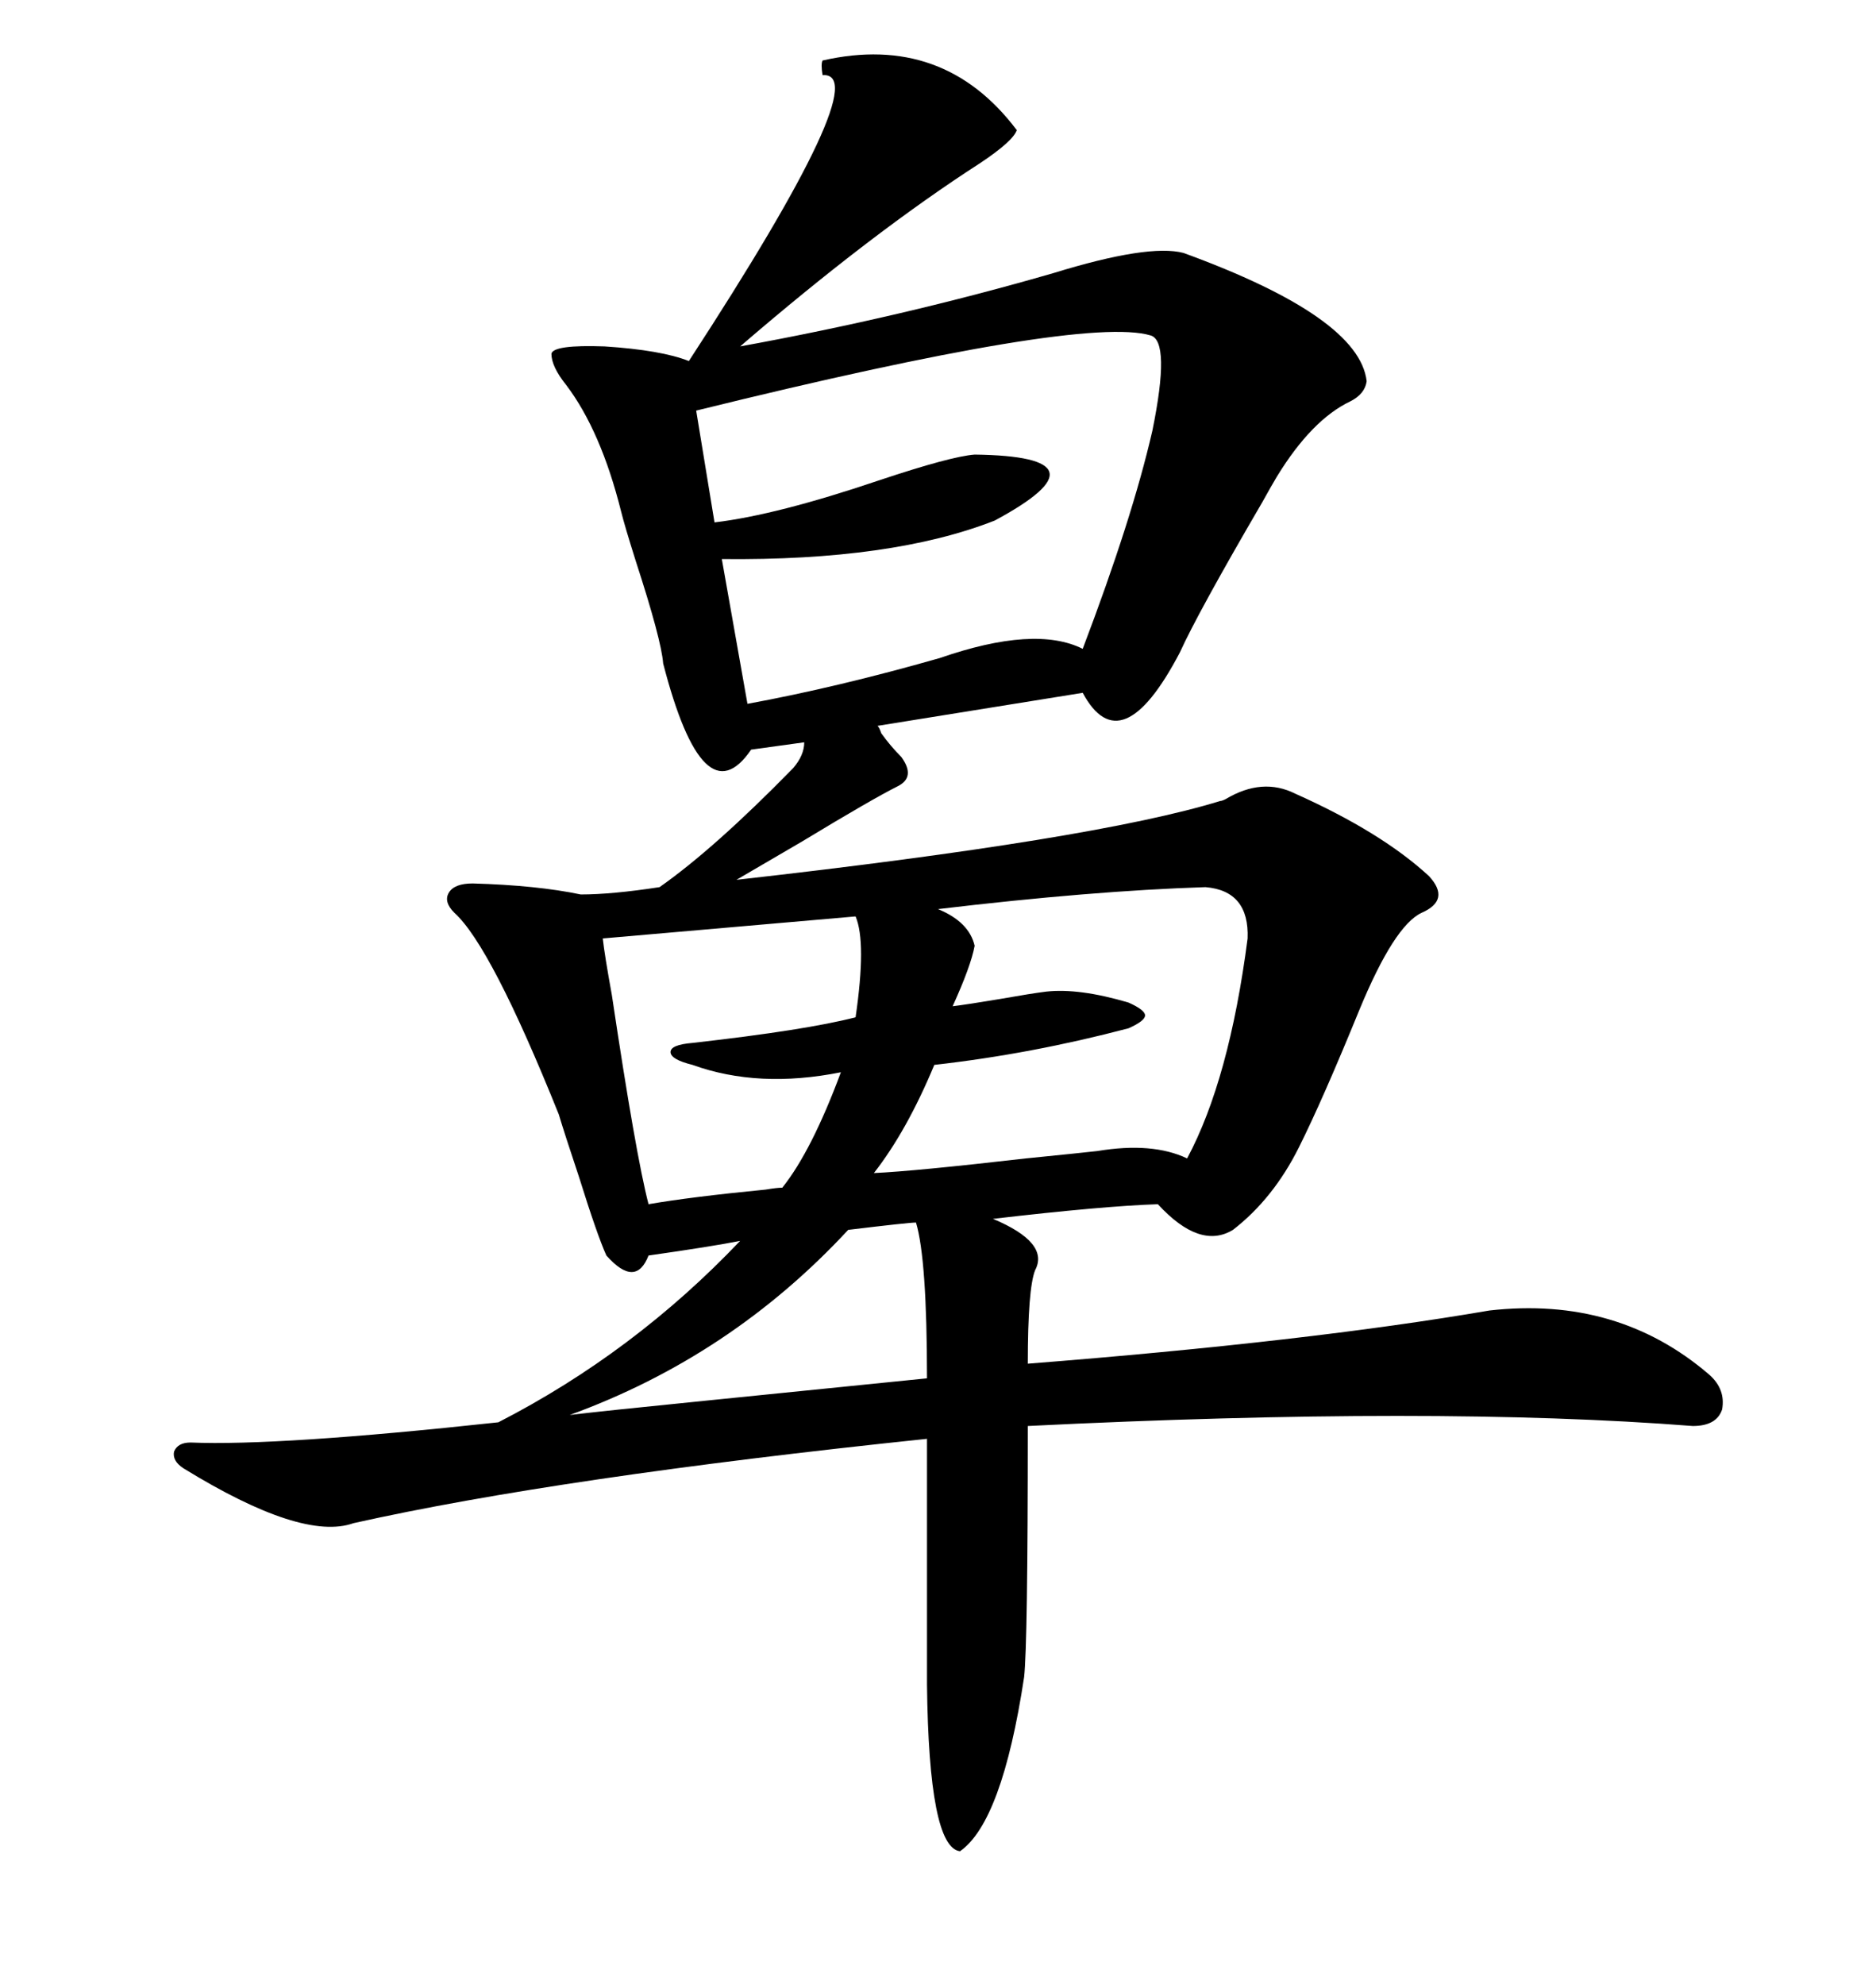 <svg xmlns="http://www.w3.org/2000/svg" xmlns:xlink="http://www.w3.org/1999/xlink" width="300" height="317.285"><path d="M144.14 121.00L144.14 121.00Q146.48 124.22 143.55 125.68L143.55 125.68Q139.45 127.73 128.32 134.47L128.32 134.47Q121.29 138.57 117.77 140.63L117.77 140.63Q175.20 134.18 195.12 128.03L195.12 128.03Q195.41 128.03 196.00 127.73L196.00 127.73Q201.86 124.22 207.13 126.86L207.13 126.86Q220.90 133.01 228.52 140.04L228.52 140.04Q232.03 143.85 227.34 145.90L227.34 145.90Q222.95 147.95 217.38 161.43L217.38 161.43Q211.52 175.78 207.71 183.40L207.71 183.40Q203.61 191.60 197.17 196.58L197.17 196.58Q191.89 199.80 185.16 192.48L185.16 192.48Q176.37 192.77 158.79 194.82L158.79 194.82Q167.87 198.63 165.53 203.03L165.53 203.03Q164.36 205.96 164.36 217.97L164.36 217.97Q209.18 214.45 238.18 209.47L238.18 209.47Q258.69 207.13 273.34 219.73L273.34 219.73Q275.98 222.07 275.39 225.29L275.39 225.29Q274.51 227.93 270.70 227.93L270.70 227.93Q229.39 224.71 164.36 227.93L164.36 227.93Q164.36 262.79 163.77 268.07L163.77 268.07Q160.25 291.21 153.52 295.90L153.52 295.90Q148.54 295.31 148.24 269.24L148.24 269.24L148.24 229.98Q89.36 236.13 56.54 243.46L56.54 243.46Q48.34 246.39 29.30 234.67L29.30 234.67Q27.54 233.50 27.83 232.03L27.83 232.03Q28.42 230.57 30.47 230.57L30.47 230.57Q44.53 231.15 79.69 227.34L79.69 227.34Q101.37 216.21 118.36 198.34L118.36 198.34Q113.96 199.22 103.71 200.68L103.71 200.68Q101.66 205.96 96.97 200.68L96.97 200.68Q95.51 197.46 92.58 188.09L92.58 188.09Q90.23 181.05 89.36 178.13L89.36 178.13Q78.52 151.17 72.66 145.90L72.66 145.90Q70.90 144.14 71.78 142.68L71.78 142.68Q72.66 141.21 75.59 141.21L75.59 141.21Q85.84 141.50 92.87 142.97L92.87 142.97Q97.85 142.97 105.47 141.80L105.47 141.80Q114.26 135.64 126.86 122.75L126.86 122.75Q128.61 120.70 128.61 118.65L128.61 118.65L120.12 119.82Q112.50 130.96 106.05 106.05L106.05 106.05Q105.76 102.25 101.66 89.65L101.66 89.65Q99.90 84.08 99.32 81.74L99.32 81.74Q96.09 68.85 90.53 61.52L90.53 61.52Q88.18 58.59 88.18 56.54L88.18 56.54Q88.48 55.08 96.68 55.37L96.68 55.37Q105.76 55.96 110.16 57.71L110.16 57.71Q140.33 11.43 131.54 12.01L131.54 12.01Q131.25 10.25 131.54 9.67L131.54 9.67Q150.88 5.27 162.60 20.80L162.60 20.80Q162.01 22.56 156.74 26.07L156.74 26.07Q139.45 37.21 118.36 55.37L118.36 55.37Q144.14 50.68 168.46 43.65L168.46 43.65Q183.69 38.96 189.26 40.43L189.26 40.43Q217.38 50.68 218.55 60.94L218.55 60.94Q218.26 62.99 215.92 64.16L215.92 64.16Q209.77 67.09 204.20 76.17L204.20 76.17Q203.32 77.64 201.86 80.27L201.86 80.27Q191.60 97.85 188.67 104.30L188.67 104.30Q179.30 122.17 173.14 110.74L173.14 110.74L140.33 116.02Q140.63 116.31 140.92 117.19L140.92 117.19Q142.38 119.24 144.14 121.00ZM183.98 53.61L183.98 53.61Q173.14 50.39 111.33 65.63L111.33 65.63L114.26 83.50Q124.22 82.32 140.63 76.76L140.63 76.76Q152.05 72.95 155.86 72.66L155.86 72.66Q178.13 72.95 159.08 83.20L159.08 83.20Q142.68 89.65 115.43 89.36L115.43 89.36L119.53 112.50Q133.89 109.86 150.29 105.18L150.29 105.18Q165.53 99.90 173.14 103.71L173.14 103.71Q181.05 82.91 184.28 68.85L184.28 68.85Q187.21 54.49 183.98 53.61ZM192.77 141.80L192.77 141.80Q174.61 142.38 150 145.31L150 145.31Q154.98 147.36 155.86 151.17L155.86 151.17Q155.27 154.39 152.34 160.84L152.34 160.84Q154.69 160.55 159.96 159.67L159.96 159.67Q164.94 158.79 167.29 158.50L167.29 158.50Q172.56 157.91 180.47 160.25L180.47 160.25Q183.11 161.43 183.11 162.30L183.11 162.30Q183.11 163.18 180.47 164.36L180.47 164.36Q164.94 168.46 149.41 170.21L149.41 170.21Q145.02 180.76 139.75 187.50L139.75 187.50Q146.19 187.21 164.06 185.16L164.06 185.16Q172.85 184.28 175.49 183.98L175.49 183.98Q184.28 182.52 189.84 185.16L189.84 185.16Q196.58 172.56 199.51 150L199.51 150Q199.80 142.38 192.77 141.80ZM136.82 146.48L136.82 146.48L96.39 150Q96.68 152.64 97.85 159.08L97.85 159.08Q101.66 184.57 103.71 192.48L103.71 192.48Q110.45 191.31 122.46 190.14L122.46 190.14Q124.22 189.84 125.10 189.84L125.10 189.84Q129.79 183.98 134.47 171.39L134.47 171.39Q121.29 174.02 110.74 170.21L110.74 170.21Q107.23 169.34 107.23 168.16L107.23 168.16Q107.23 166.99 110.74 166.70L110.74 166.70Q128.91 164.65 136.82 162.60L136.82 162.60Q138.57 150.59 136.82 146.48ZM146.48 195.41L146.48 195.41Q145.31 195.41 135.64 196.58L135.64 196.58Q116.89 216.80 91.11 226.17L91.11 226.17Q95.80 225.59 113.38 223.83L113.38 223.83Q139.45 221.19 148.24 220.31L148.24 220.31Q148.24 201.27 146.48 195.41Z"/></svg>